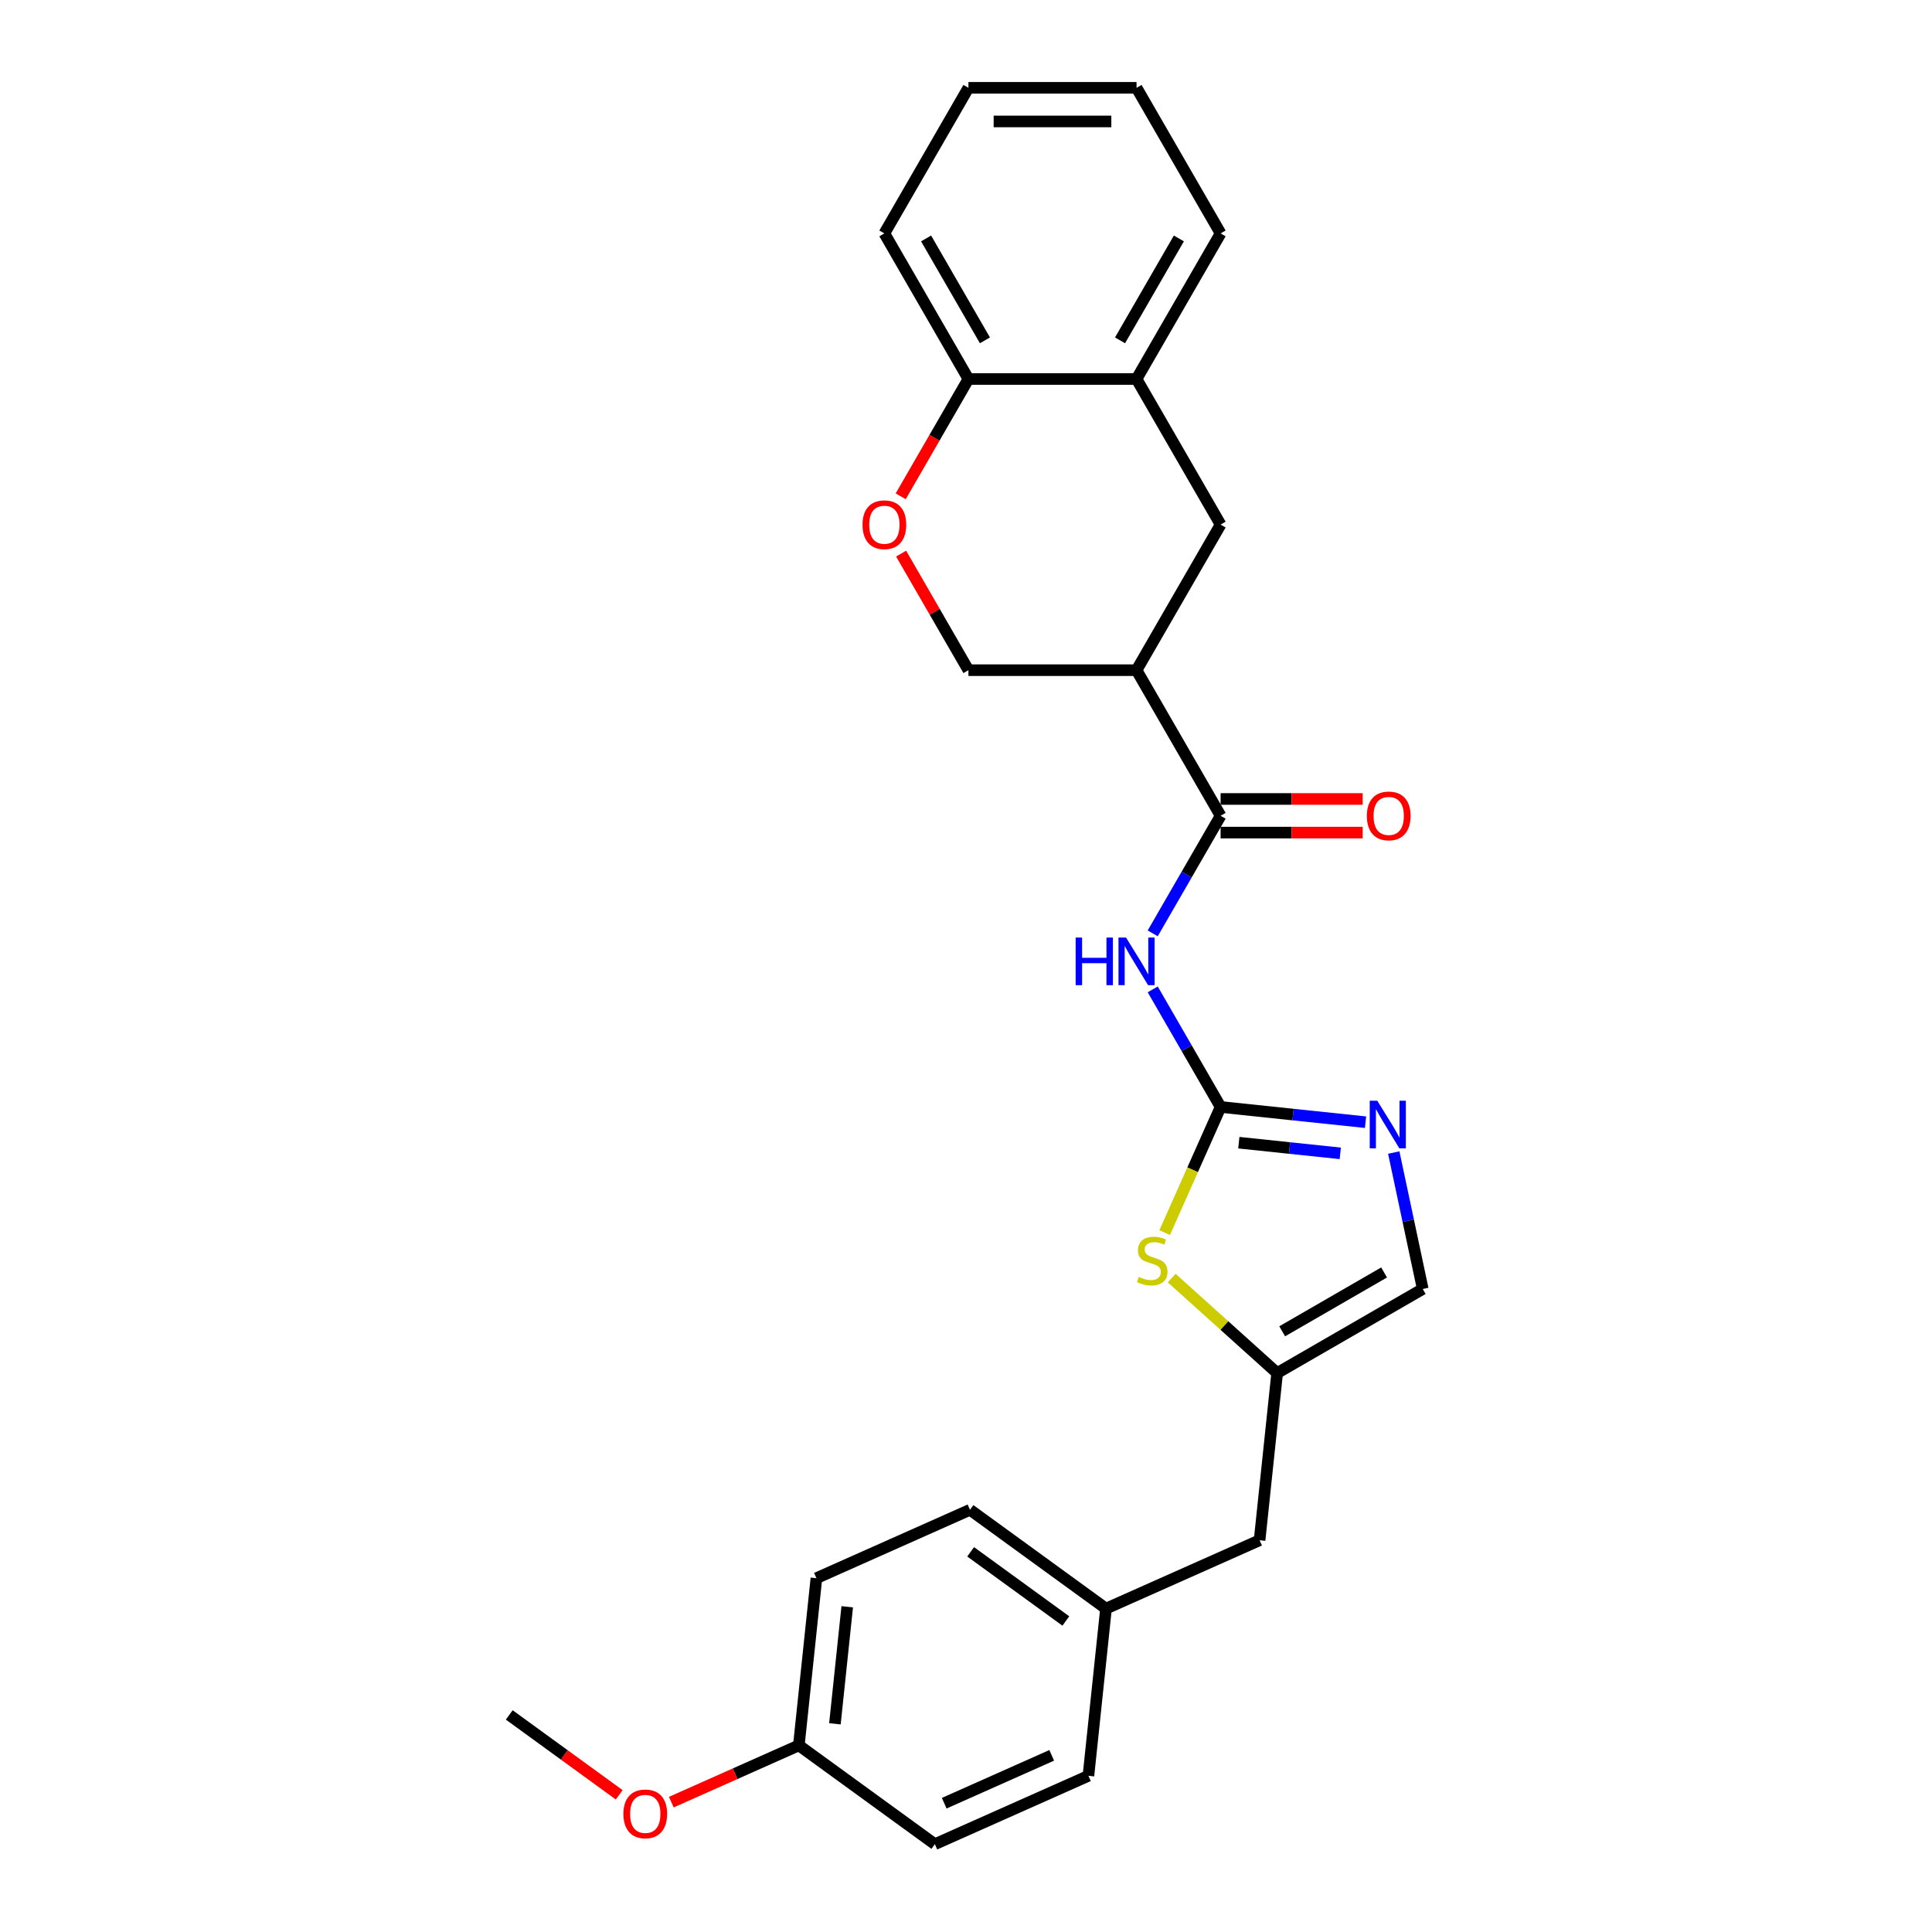 <?xml version='1.0' encoding='iso-8859-1'?>
<svg version='1.1' baseProfile='full'
              xmlns='http://www.w3.org/2000/svg'
                      xmlns:rdkit='http://www.rdkit.org/xml'
                      xmlns:xlink='http://www.w3.org/1999/xlink'
                  xml:space='preserve'
width='1000px' height='1000px' viewBox='0 0 1000 1000'>
<!-- END OF HEADER -->
<rect style='opacity:1.0;fill:#FFFFFF;stroke:none' width='1000' height='1000' x='0' y='0'> </rect>
<path class='bond-0' d='M 631.781,572.962 L 614.212,542.532' style='fill:none;fill-rule:evenodd;stroke:#000000;stroke-width:6px;stroke-linecap:butt;stroke-linejoin:miter;stroke-opacity:1' />
<path class='bond-0' d='M 614.212,542.532 L 596.643,512.101' style='fill:none;fill-rule:evenodd;stroke:#0000FF;stroke-width:6px;stroke-linecap:butt;stroke-linejoin:miter;stroke-opacity:1' />
<path class='bond-2' d='M 631.781,572.962 L 669.29,576.905' style='fill:none;fill-rule:evenodd;stroke:#000000;stroke-width:6px;stroke-linecap:butt;stroke-linejoin:miter;stroke-opacity:1' />
<path class='bond-2' d='M 669.29,576.905 L 706.8,580.847' style='fill:none;fill-rule:evenodd;stroke:#0000FF;stroke-width:6px;stroke-linecap:butt;stroke-linejoin:miter;stroke-opacity:1' />
<path class='bond-2' d='M 641.215,591.453 L 667.471,594.213' style='fill:none;fill-rule:evenodd;stroke:#000000;stroke-width:6px;stroke-linecap:butt;stroke-linejoin:miter;stroke-opacity:1' />
<path class='bond-2' d='M 667.471,594.213 L 693.728,596.972' style='fill:none;fill-rule:evenodd;stroke:#0000FF;stroke-width:6px;stroke-linecap:butt;stroke-linejoin:miter;stroke-opacity:1' />
<path class='bond-4' d='M 631.781,572.962 L 617.304,605.478' style='fill:none;fill-rule:evenodd;stroke:#000000;stroke-width:6px;stroke-linecap:butt;stroke-linejoin:miter;stroke-opacity:1' />
<path class='bond-4' d='M 617.304,605.478 L 602.827,637.994' style='fill:none;fill-rule:evenodd;stroke:#CCCC00;stroke-width:6px;stroke-linecap:butt;stroke-linejoin:miter;stroke-opacity:1' />
<path class='bond-1' d='M 596.643,483.107 L 614.212,452.677' style='fill:none;fill-rule:evenodd;stroke:#0000FF;stroke-width:6px;stroke-linecap:butt;stroke-linejoin:miter;stroke-opacity:1' />
<path class='bond-1' d='M 614.212,452.677 L 631.781,422.246' style='fill:none;fill-rule:evenodd;stroke:#000000;stroke-width:6px;stroke-linecap:butt;stroke-linejoin:miter;stroke-opacity:1' />
<path class='bond-3' d='M 631.781,422.246 L 588.273,346.888' style='fill:none;fill-rule:evenodd;stroke:#000000;stroke-width:6px;stroke-linecap:butt;stroke-linejoin:miter;stroke-opacity:1' />
<path class='bond-12' d='M 631.781,430.948 L 668.545,430.948' style='fill:none;fill-rule:evenodd;stroke:#000000;stroke-width:6px;stroke-linecap:butt;stroke-linejoin:miter;stroke-opacity:1' />
<path class='bond-12' d='M 668.545,430.948 L 705.31,430.948' style='fill:none;fill-rule:evenodd;stroke:#FF0000;stroke-width:6px;stroke-linecap:butt;stroke-linejoin:miter;stroke-opacity:1' />
<path class='bond-12' d='M 631.781,413.544 L 668.545,413.544' style='fill:none;fill-rule:evenodd;stroke:#000000;stroke-width:6px;stroke-linecap:butt;stroke-linejoin:miter;stroke-opacity:1' />
<path class='bond-12' d='M 668.545,413.544 L 705.31,413.544' style='fill:none;fill-rule:evenodd;stroke:#FF0000;stroke-width:6px;stroke-linecap:butt;stroke-linejoin:miter;stroke-opacity:1' />
<path class='bond-7' d='M 721.402,596.555 L 728.907,631.864' style='fill:none;fill-rule:evenodd;stroke:#0000FF;stroke-width:6px;stroke-linecap:butt;stroke-linejoin:miter;stroke-opacity:1' />
<path class='bond-7' d='M 728.907,631.864 L 736.412,667.173' style='fill:none;fill-rule:evenodd;stroke:#000000;stroke-width:6px;stroke-linecap:butt;stroke-linejoin:miter;stroke-opacity:1' />
<path class='bond-8' d='M 588.273,346.888 L 631.781,271.529' style='fill:none;fill-rule:evenodd;stroke:#000000;stroke-width:6px;stroke-linecap:butt;stroke-linejoin:miter;stroke-opacity:1' />
<path class='bond-10' d='M 588.273,346.888 L 501.257,346.888' style='fill:none;fill-rule:evenodd;stroke:#000000;stroke-width:6px;stroke-linecap:butt;stroke-linejoin:miter;stroke-opacity:1' />
<path class='bond-5' d='M 606.465,661.529 L 633.759,686.105' style='fill:none;fill-rule:evenodd;stroke:#CCCC00;stroke-width:6px;stroke-linecap:butt;stroke-linejoin:miter;stroke-opacity:1' />
<path class='bond-5' d='M 633.759,686.105 L 661.054,710.681' style='fill:none;fill-rule:evenodd;stroke:#000000;stroke-width:6px;stroke-linecap:butt;stroke-linejoin:miter;stroke-opacity:1' />
<path class='bond-13' d='M 661.054,710.681 L 651.958,797.221' style='fill:none;fill-rule:evenodd;stroke:#000000;stroke-width:6px;stroke-linecap:butt;stroke-linejoin:miter;stroke-opacity:1' />
<path class='bond-26' d='M 661.054,710.681 L 736.412,667.173' style='fill:none;fill-rule:evenodd;stroke:#000000;stroke-width:6px;stroke-linecap:butt;stroke-linejoin:miter;stroke-opacity:1' />
<path class='bond-26' d='M 663.656,689.083 L 716.407,658.627' style='fill:none;fill-rule:evenodd;stroke:#000000;stroke-width:6px;stroke-linecap:butt;stroke-linejoin:miter;stroke-opacity:1' />
<path class='bond-6' d='M 466.42,286.548 L 483.838,316.718' style='fill:none;fill-rule:evenodd;stroke:#FF0000;stroke-width:6px;stroke-linecap:butt;stroke-linejoin:miter;stroke-opacity:1' />
<path class='bond-6' d='M 483.838,316.718 L 501.257,346.888' style='fill:none;fill-rule:evenodd;stroke:#000000;stroke-width:6px;stroke-linecap:butt;stroke-linejoin:miter;stroke-opacity:1' />
<path class='bond-11' d='M 466.199,256.893 L 483.728,226.532' style='fill:none;fill-rule:evenodd;stroke:#FF0000;stroke-width:6px;stroke-linecap:butt;stroke-linejoin:miter;stroke-opacity:1' />
<path class='bond-11' d='M 483.728,226.532 L 501.257,196.171' style='fill:none;fill-rule:evenodd;stroke:#000000;stroke-width:6px;stroke-linecap:butt;stroke-linejoin:miter;stroke-opacity:1' />
<path class='bond-9' d='M 631.781,271.529 L 588.273,196.171' style='fill:none;fill-rule:evenodd;stroke:#000000;stroke-width:6px;stroke-linecap:butt;stroke-linejoin:miter;stroke-opacity:1' />
<path class='bond-21' d='M 588.273,196.171 L 631.781,120.813' style='fill:none;fill-rule:evenodd;stroke:#000000;stroke-width:6px;stroke-linecap:butt;stroke-linejoin:miter;stroke-opacity:1' />
<path class='bond-21' d='M 579.728,176.166 L 610.183,123.415' style='fill:none;fill-rule:evenodd;stroke:#000000;stroke-width:6px;stroke-linecap:butt;stroke-linejoin:miter;stroke-opacity:1' />
<path class='bond-28' d='M 588.273,196.171 L 501.257,196.171' style='fill:none;fill-rule:evenodd;stroke:#000000;stroke-width:6px;stroke-linecap:butt;stroke-linejoin:miter;stroke-opacity:1' />
<path class='bond-22' d='M 501.257,196.171 L 457.749,120.813' style='fill:none;fill-rule:evenodd;stroke:#000000;stroke-width:6px;stroke-linecap:butt;stroke-linejoin:miter;stroke-opacity:1' />
<path class='bond-22' d='M 509.802,176.166 L 479.347,123.415' style='fill:none;fill-rule:evenodd;stroke:#000000;stroke-width:6px;stroke-linecap:butt;stroke-linejoin:miter;stroke-opacity:1' />
<path class='bond-14' d='M 651.958,797.221 L 572.465,832.613' style='fill:none;fill-rule:evenodd;stroke:#000000;stroke-width:6px;stroke-linecap:butt;stroke-linejoin:miter;stroke-opacity:1' />
<path class='bond-16' d='M 572.465,832.613 L 563.369,919.153' style='fill:none;fill-rule:evenodd;stroke:#000000;stroke-width:6px;stroke-linecap:butt;stroke-linejoin:miter;stroke-opacity:1' />
<path class='bond-17' d='M 572.465,832.613 L 502.068,781.466' style='fill:none;fill-rule:evenodd;stroke:#000000;stroke-width:6px;stroke-linecap:butt;stroke-linejoin:miter;stroke-opacity:1' />
<path class='bond-17' d='M 551.676,839.021 L 502.398,803.218' style='fill:none;fill-rule:evenodd;stroke:#000000;stroke-width:6px;stroke-linecap:butt;stroke-linejoin:miter;stroke-opacity:1' />
<path class='bond-15' d='M 413.479,903.399 L 422.574,816.859' style='fill:none;fill-rule:evenodd;stroke:#000000;stroke-width:6px;stroke-linecap:butt;stroke-linejoin:miter;stroke-opacity:1' />
<path class='bond-15' d='M 432.151,892.237 L 438.518,831.659' style='fill:none;fill-rule:evenodd;stroke:#000000;stroke-width:6px;stroke-linecap:butt;stroke-linejoin:miter;stroke-opacity:1' />
<path class='bond-20' d='M 413.479,903.399 L 380.476,918.092' style='fill:none;fill-rule:evenodd;stroke:#000000;stroke-width:6px;stroke-linecap:butt;stroke-linejoin:miter;stroke-opacity:1' />
<path class='bond-20' d='M 380.476,918.092 L 347.473,932.786' style='fill:none;fill-rule:evenodd;stroke:#FF0000;stroke-width:6px;stroke-linecap:butt;stroke-linejoin:miter;stroke-opacity:1' />
<path class='bond-27' d='M 413.479,903.399 L 483.876,954.545' style='fill:none;fill-rule:evenodd;stroke:#000000;stroke-width:6px;stroke-linecap:butt;stroke-linejoin:miter;stroke-opacity:1' />
<path class='bond-19' d='M 563.369,919.153 L 483.876,954.545' style='fill:none;fill-rule:evenodd;stroke:#000000;stroke-width:6px;stroke-linecap:butt;stroke-linejoin:miter;stroke-opacity:1' />
<path class='bond-19' d='M 544.367,908.563 L 488.722,933.338' style='fill:none;fill-rule:evenodd;stroke:#000000;stroke-width:6px;stroke-linecap:butt;stroke-linejoin:miter;stroke-opacity:1' />
<path class='bond-18' d='M 502.068,781.466 L 422.574,816.859' style='fill:none;fill-rule:evenodd;stroke:#000000;stroke-width:6px;stroke-linecap:butt;stroke-linejoin:miter;stroke-opacity:1' />
<path class='bond-23' d='M 320.498,928.992 L 292.043,908.318' style='fill:none;fill-rule:evenodd;stroke:#FF0000;stroke-width:6px;stroke-linecap:butt;stroke-linejoin:miter;stroke-opacity:1' />
<path class='bond-23' d='M 292.043,908.318 L 263.588,887.644' style='fill:none;fill-rule:evenodd;stroke:#000000;stroke-width:6px;stroke-linecap:butt;stroke-linejoin:miter;stroke-opacity:1' />
<path class='bond-24' d='M 631.781,120.813 L 588.273,45.455' style='fill:none;fill-rule:evenodd;stroke:#000000;stroke-width:6px;stroke-linecap:butt;stroke-linejoin:miter;stroke-opacity:1' />
<path class='bond-25' d='M 457.749,120.813 L 501.257,45.455' style='fill:none;fill-rule:evenodd;stroke:#000000;stroke-width:6px;stroke-linecap:butt;stroke-linejoin:miter;stroke-opacity:1' />
<path class='bond-29' d='M 588.273,45.455 L 501.257,45.455' style='fill:none;fill-rule:evenodd;stroke:#000000;stroke-width:6px;stroke-linecap:butt;stroke-linejoin:miter;stroke-opacity:1' />
<path class='bond-29' d='M 575.221,62.858 L 514.309,62.858' style='fill:none;fill-rule:evenodd;stroke:#000000;stroke-width:6px;stroke-linecap:butt;stroke-linejoin:miter;stroke-opacity:1' />
<path  class='atom-1' d='M 556.756 485.283
L 560.097 485.283
L 560.097 495.759
L 572.697 495.759
L 572.697 485.283
L 576.039 485.283
L 576.039 509.926
L 572.697 509.926
L 572.697 498.544
L 560.097 498.544
L 560.097 509.926
L 556.756 509.926
L 556.756 485.283
' fill='#0000FF'/>
<path  class='atom-1' d='M 582.826 485.283
L 590.901 498.335
Q 591.701 499.623, 592.989 501.955
Q 594.277 504.287, 594.347 504.426
L 594.347 485.283
L 597.619 485.283
L 597.619 509.926
L 594.242 509.926
L 585.575 495.655
Q 584.566 493.984, 583.487 492.07
Q 582.443 490.156, 582.13 489.564
L 582.13 509.926
L 578.927 509.926
L 578.927 485.283
L 582.826 485.283
' fill='#0000FF'/>
<path  class='atom-3' d='M 712.873 569.737
L 720.949 582.789
Q 721.749 584.077, 723.037 586.409
Q 724.325 588.741, 724.394 588.88
L 724.394 569.737
L 727.666 569.737
L 727.666 594.38
L 724.29 594.38
L 715.623 580.109
Q 714.614 578.438, 713.535 576.524
Q 712.491 574.61, 712.177 574.018
L 712.177 594.38
L 708.975 594.38
L 708.975 569.737
L 712.873 569.737
' fill='#0000FF'/>
<path  class='atom-5' d='M 589.427 660.914
Q 589.706 661.018, 590.854 661.505
Q 592.003 661.993, 593.256 662.306
Q 594.544 662.584, 595.797 662.584
Q 598.129 662.584, 599.486 661.471
Q 600.844 660.322, 600.844 658.338
Q 600.844 656.981, 600.148 656.145
Q 599.486 655.31, 598.442 654.857
Q 597.398 654.405, 595.657 653.883
Q 593.465 653.221, 592.142 652.595
Q 590.854 651.968, 589.914 650.646
Q 589.009 649.323, 589.009 647.096
Q 589.009 643.998, 591.098 642.083
Q 593.221 640.169, 597.398 640.169
Q 600.252 640.169, 603.489 641.526
L 602.688 644.207
Q 599.73 642.988, 597.502 642.988
Q 595.101 642.988, 593.778 643.998
Q 592.455 644.972, 592.49 646.678
Q 592.49 648.001, 593.151 648.801
Q 593.848 649.602, 594.822 650.054
Q 595.832 650.507, 597.502 651.029
Q 599.73 651.725, 601.052 652.421
Q 602.375 653.117, 603.315 654.544
Q 604.289 655.936, 604.289 658.338
Q 604.289 661.749, 601.992 663.594
Q 599.73 665.404, 595.936 665.404
Q 593.743 665.404, 592.072 664.916
Q 590.437 664.464, 588.487 663.663
L 589.427 660.914
' fill='#CCCC00'/>
<path  class='atom-7' d='M 446.437 271.599
Q 446.437 265.682, 449.36 262.375
Q 452.284 259.069, 457.749 259.069
Q 463.213 259.069, 466.137 262.375
Q 469.061 265.682, 469.061 271.599
Q 469.061 277.586, 466.102 280.997
Q 463.144 284.373, 457.749 284.373
Q 452.319 284.373, 449.36 280.997
Q 446.437 277.62, 446.437 271.599
M 457.749 281.588
Q 461.508 281.588, 463.527 279.082
Q 465.58 276.541, 465.58 271.599
Q 465.58 266.761, 463.527 264.324
Q 461.508 261.853, 457.749 261.853
Q 453.99 261.853, 451.936 264.29
Q 449.917 266.726, 449.917 271.599
Q 449.917 276.576, 451.936 279.082
Q 453.99 281.588, 457.749 281.588
' fill='#FF0000'/>
<path  class='atom-13' d='M 707.485 422.316
Q 707.485 416.398, 710.409 413.092
Q 713.333 409.785, 718.797 409.785
Q 724.262 409.785, 727.186 413.092
Q 730.109 416.398, 730.109 422.316
Q 730.109 428.302, 727.151 431.713
Q 724.192 435.09, 718.797 435.09
Q 713.368 435.09, 710.409 431.713
Q 707.485 428.337, 707.485 422.316
M 718.797 432.305
Q 722.556 432.305, 724.575 429.799
Q 726.629 427.258, 726.629 422.316
Q 726.629 417.477, 724.575 415.041
Q 722.556 412.57, 718.797 412.57
Q 715.038 412.57, 712.985 415.006
Q 710.966 417.443, 710.966 422.316
Q 710.966 427.293, 712.985 429.799
Q 715.038 432.305, 718.797 432.305
' fill='#FF0000'/>
<path  class='atom-21' d='M 322.673 938.861
Q 322.673 932.944, 325.597 929.637
Q 328.521 926.331, 333.985 926.331
Q 339.45 926.331, 342.374 929.637
Q 345.297 932.944, 345.297 938.861
Q 345.297 944.848, 342.339 948.259
Q 339.38 951.635, 333.985 951.635
Q 328.555 951.635, 325.597 948.259
Q 322.673 944.882, 322.673 938.861
M 333.985 948.85
Q 337.744 948.85, 339.763 946.344
Q 341.817 943.803, 341.817 938.861
Q 341.817 934.023, 339.763 931.586
Q 337.744 929.115, 333.985 929.115
Q 330.226 929.115, 328.173 931.552
Q 326.154 933.988, 326.154 938.861
Q 326.154 943.838, 328.173 946.344
Q 330.226 948.85, 333.985 948.85
' fill='#FF0000'/>
</svg>
